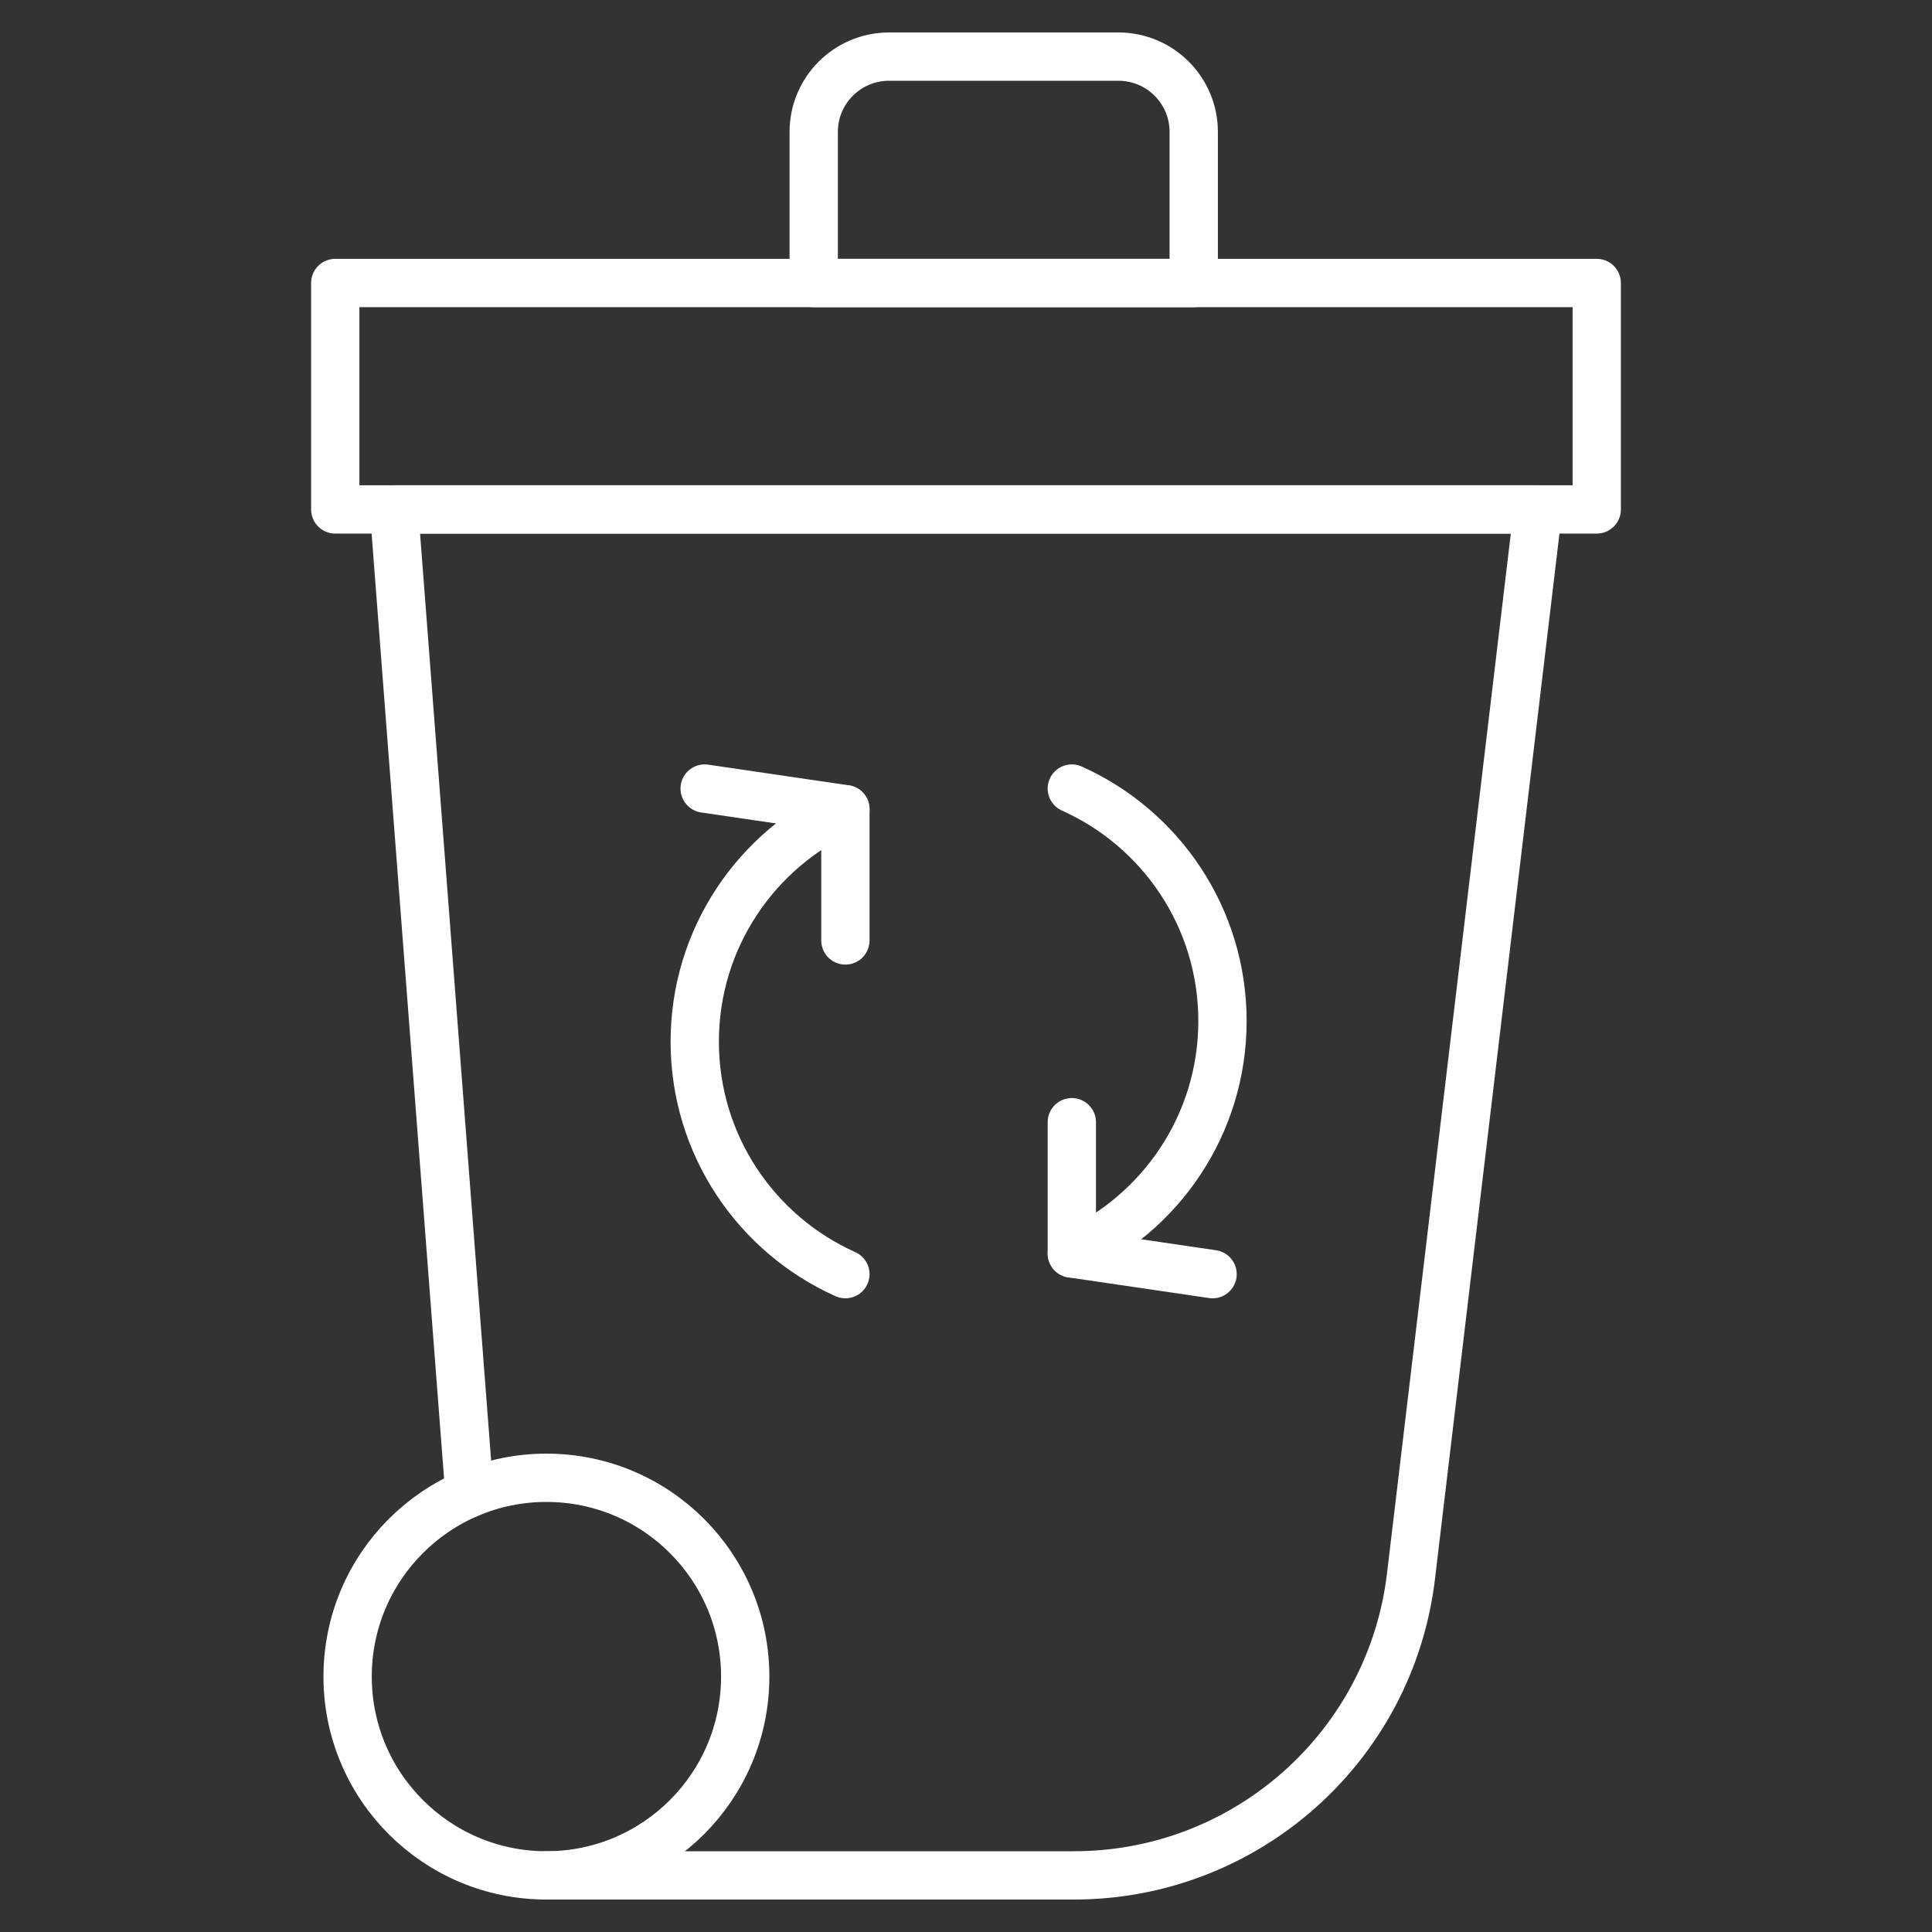 <?xml version="1.0" encoding="UTF-8"?> <svg xmlns="http://www.w3.org/2000/svg" width="40" height="40" viewBox="0 0 40 40" fill="none"><rect x="0" y="0" width="40" height="40" fill="#333333" stroke="none"/><path d="M15.429 34.712C15.429 36.985 13.586 38.828 11.313 38.828C9.04 38.828 7.197 36.985 7.197 34.712C7.197 32.439 9.04 30.596 11.313 30.596C13.586 30.596 15.429 32.439 15.429 34.712Z" stroke="white" stroke-miterlimit="10" stroke-linecap="round" stroke-linejoin="round"></path><path d="M9.719 30.916L8.157 10.547H31.843L29.214 32.626C28.796 36.163 25.797 38.828 22.234 38.828H11.313" stroke="white" stroke-miterlimit="10" stroke-linecap="round" stroke-linejoin="round"></path><path d="M23.155 1.172H18.407C17.546 1.172 16.847 1.87 16.847 2.732V5.859H24.715V2.732C24.715 1.87 24.017 1.172 23.155 1.172Z" stroke="white" stroke-miterlimit="10" stroke-linecap="round" stroke-linejoin="round"></path><path d="M33.059 5.859H6.941V10.547H33.059V5.859Z" stroke="white" stroke-miterlimit="10" stroke-linecap="round" stroke-linejoin="round"></path><path d="M17.503 26.38C15.665 25.557 14.384 23.711 14.384 21.567C14.384 19.423 15.665 17.578 17.503 16.754V19.471" stroke="white" stroke-miterlimit="10" stroke-linecap="round" stroke-linejoin="round"></path><path d="M17.503 16.754L14.589 16.326" stroke="white" stroke-miterlimit="10" stroke-linecap="round" stroke-linejoin="round"></path><path d="M22.191 16.326C24.029 17.148 25.31 18.994 25.31 21.139C25.31 23.283 24.029 25.128 22.191 25.952V23.234" stroke="white" stroke-miterlimit="10" stroke-linecap="round" stroke-linejoin="round"></path><path d="M22.191 25.952L25.105 26.38" stroke="white" stroke-miterlimit="10" stroke-linecap="round" stroke-linejoin="round"></path></svg> 